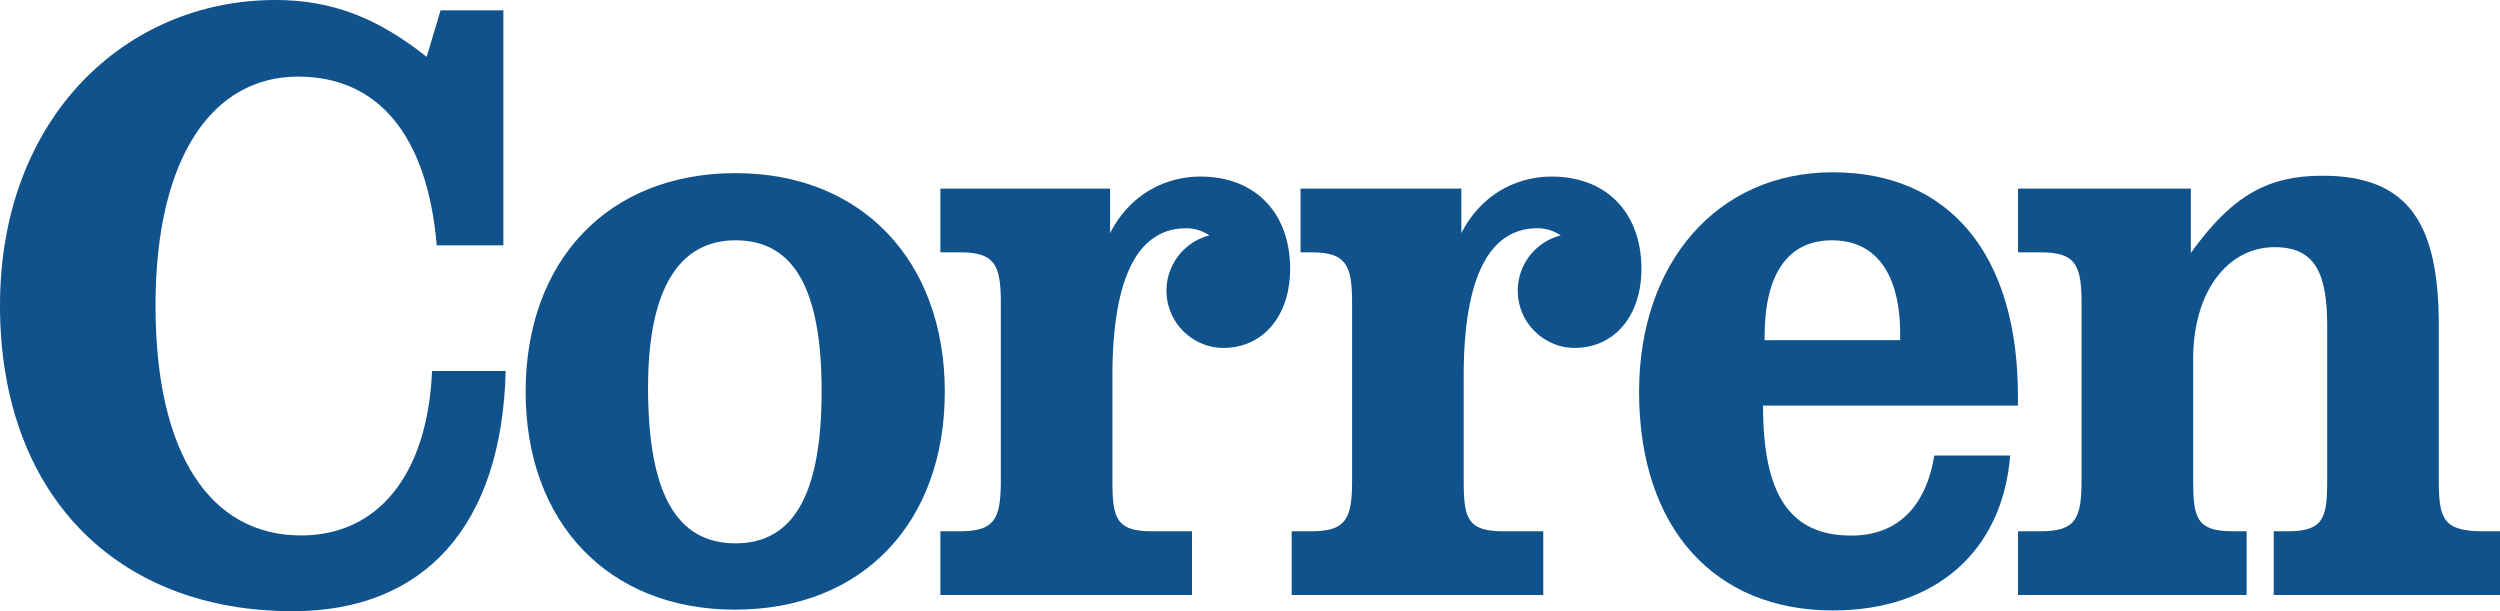 <svg viewBox="0 0 818.072 200" height="200" width="818.072" xmlns="http://www.w3.org/2000/svg"><g transform="translate(-7.75 -9.548)"><path fill="#0f528c" transform="translate(0 0)" d="M103.509,209.548c-58.051,0-95.759-38.592-95.759-100,0-61.684,41.253-100,90.179-100,18.511,0,33.463,5.918,49.438,18.6l4.56-15.216h20.537v76.9h-21.8c-3.043-35.776-19.015-55.214-45.379-55.214-27.883,0-46.646,26.2-46.646,74.932s18,75.212,47.667,75.212c24.84,0,41.316-19.436,42.835-53.806h24.084c-1.267,50.425-26.366,78.593-69.712,78.593"></path><path fill="#0f528c" transform="translate(103.726 34.165)" d="M116.088,102.184c0,34.378,9.122,50.994,28.644,50.994,19.272,0,28.148-16.617,28.148-49.861,0-32.969-8.875-49.3-28.148-49.3-18.758,0-28.644,16.335-28.644,48.17m97.1,1.411c0,42.54-26.623,71.279-68.7,71.279-41.328,0-68.46-28.457-68.46-71.279S102.9,32.036,144.732,32.036c41.336,0,68.458,28.732,68.458,71.559"></path><path fill="#0f528c" transform="translate(323.451 33.998)" d="M306.088,86.858V84.885c0-20.008-8.1-30.7-22.308-30.7-14.45,0-22.053,10.989-22.053,31.551v1.126Zm36.01,37.751c-2.544,31.269-24.341,50.7-58.056,50.7-38.542,0-63.389-26.757-63.389-71.551,0-42.258,25.606-71.836,63.389-71.836,37.768,0,60.585,26.477,60.585,73.239v3.111H261.215c0,29.009,8.621,42.532,28.908,42.532,14.7,0,24.341-9.016,27.127-26.2Z"></path><path fill="#0f528c" transform="translate(398.237 34.675)" d="M353.548,148.723h4.56c11.931,0,12.936-4.507,12.936-16.9V81.956c0-17.189-3.55-26.205-17.237-26.205-15.214,0-26.628,14.37-26.628,36.625v39.444c0,12.4,1.023,16.9,12.934,16.9h4.562v20.849h-74.8V148.723h7.361c11.651,0,13.425-4.225,13.425-16.9V74.348c0-12.674-1.774-16.907-13.425-16.907h-7.361V36.594h56.552V57.65c13.682-19.159,25.6-25.278,43.1-25.278,28.649,0,38.03,16.335,38.03,49.019v50.428c0,12.679,1.265,16.9,14.44,16.9h5.588v20.849H353.548Z"></path><path fill="#0f528c" transform="translate(185.571 34.845)" d="M214.944,32.484c-10.1,0-22.419,4.708-29.515,18.511V36.424H129.9V57.271h6.341c11.662,0,13.44,4.232,13.44,16.907v57.471c0,12.674-1.779,16.9-13.44,16.9H129.9V169.4h82.334V148.553H199.118c-11.916,0-12.926-4.507-12.926-16.9V97.838c0-32.675,8.47-48.447,24.187-48.447a13.665,13.665,0,0,1,7.563,2.343,18.678,18.678,0,0,0-4.2,34.561,17.885,17.885,0,0,0,8.8,2.252c12.677,0,21.8-10.145,21.8-25.92,0-17.746-10.9-30.143-29.407-30.143"></path><path fill="#0f528c" transform="translate(254.895 34.845)" d="M260.567,32.484c-10.1,0-22.419,4.708-29.518,18.511V36.424H178.43V57.271h3.436c11.659,0,13.438,4.232,13.438,16.907v57.471c0,12.674-1.779,16.9-13.438,16.9h-6.338V169.4h82.329V148.553H244.742c-11.921,0-12.926-4.507-12.926-16.9V97.838c0-32.675,8.475-48.447,24.185-48.447a13.675,13.675,0,0,1,7.568,2.343,18.677,18.677,0,0,0-4.2,34.561,17.882,17.882,0,0,0,8.8,2.252c12.674,0,21.807-10.145,21.807-25.92,0-17.746-10.9-30.143-29.412-30.143"></path></g></svg>